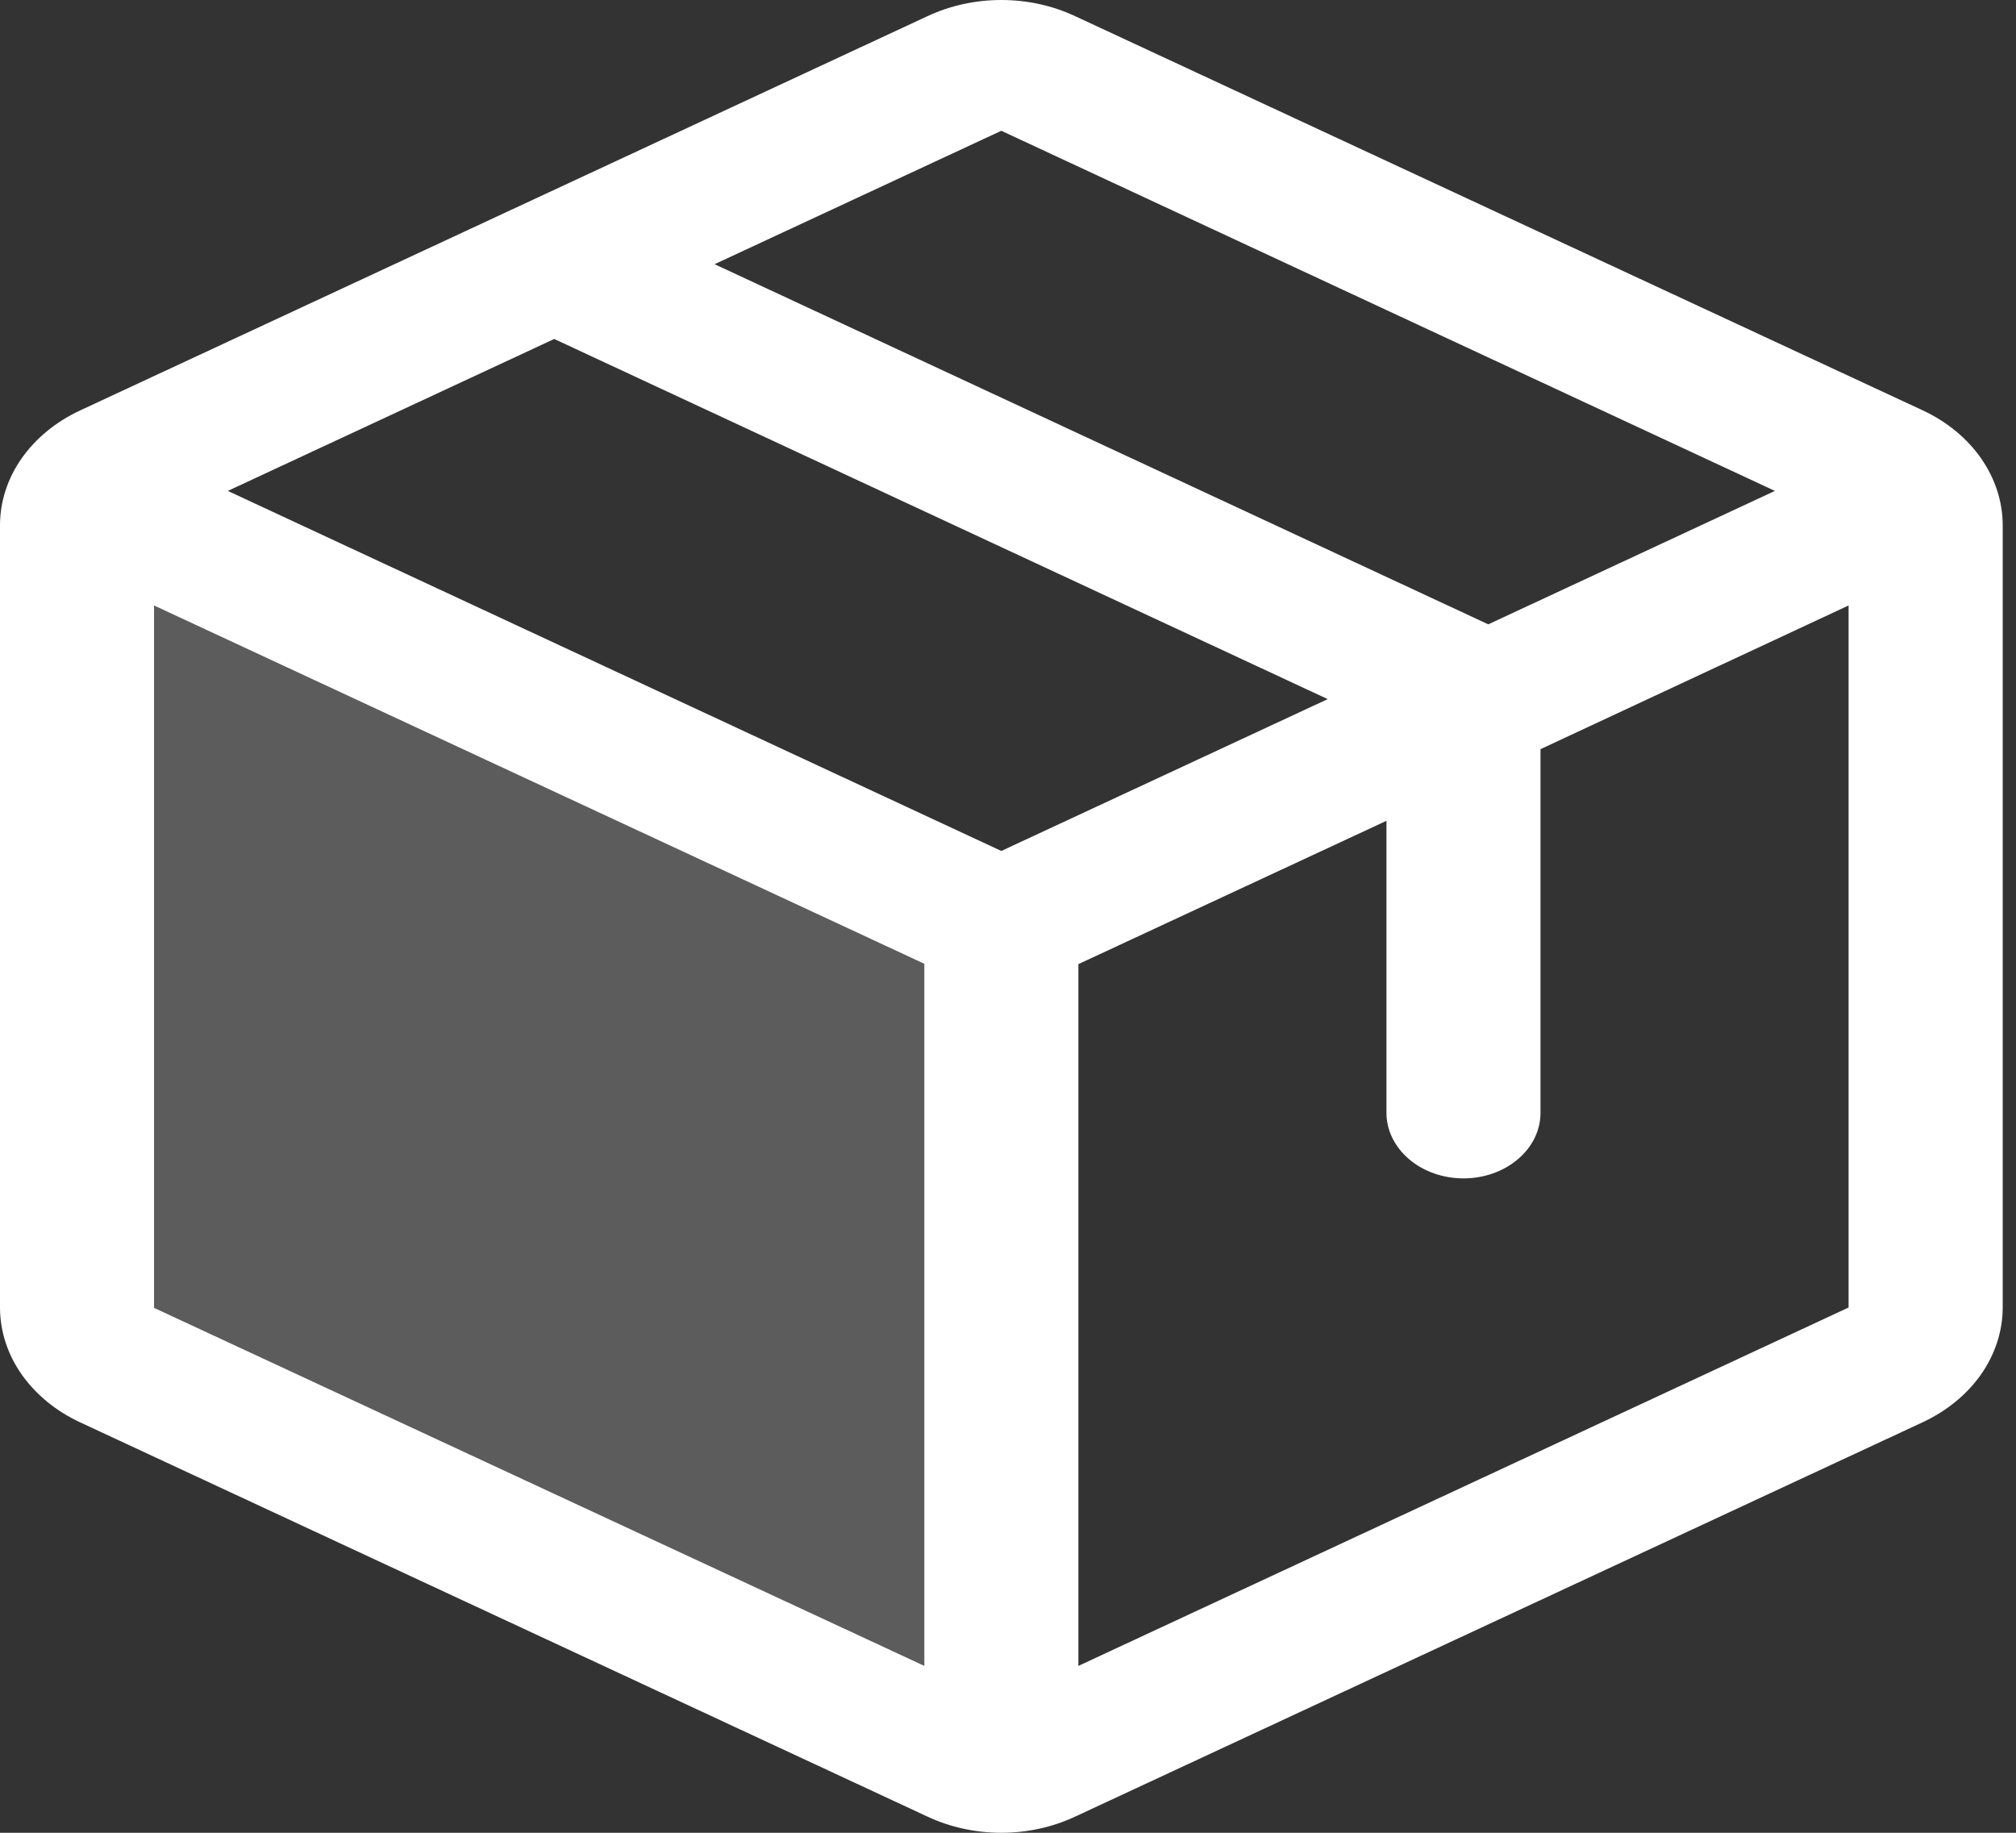 <svg xmlns="http://www.w3.org/2000/svg" fill="none" viewBox="0 0 22 20" height="20" width="22">
<rect x="0" y="0" width="22" height="20" fill="#333333" stroke="none"/>
<path fill="white" d="M10.927 10.098V19.289C10.785 19.288 10.647 19.257 10.523 19.199L1.277 14.896C1.145 14.835 1.035 14.745 0.958 14.635C0.881 14.525 0.84 14.399 0.84 14.271V5.73C0.84 5.63 0.865 5.531 0.913 5.439L10.927 10.098Z" opacity="0.2"></path>
<path fill="white" d="M20.98 4.477L11.734 0.177C11.487 0.061 11.21 0 10.927 0C10.645 0 10.367 0.061 10.12 0.177L0.874 4.479C0.61 4.602 0.39 4.783 0.236 5.002C0.082 5.222 0.001 5.473 0 5.729V14.271C0.001 14.527 0.082 14.778 0.236 14.998C0.39 15.217 0.61 15.398 0.874 15.521L10.12 19.823C10.367 19.939 10.645 20 10.927 20C11.21 20 11.487 19.939 11.734 19.823L20.98 15.521C21.244 15.398 21.465 15.217 21.619 14.998C21.772 14.778 21.854 14.527 21.855 14.271V5.73C21.854 5.474 21.773 5.222 21.619 5.002C21.465 4.781 21.245 4.6 20.98 4.477ZM10.927 1.427L19.369 5.357L16.241 6.813L7.798 2.883L10.927 1.427ZM10.927 9.286L2.486 5.357L6.048 3.699L14.489 7.629L10.927 9.286ZM1.681 6.607L10.087 10.517V18.179L1.681 14.272V6.607ZM20.173 14.268L11.768 18.179V10.521L15.13 8.957V12.144C15.13 12.334 15.219 12.515 15.376 12.649C15.534 12.784 15.748 12.859 15.971 12.859C16.194 12.859 16.407 12.784 16.565 12.649C16.723 12.515 16.811 12.334 16.811 12.144V8.175L20.173 6.607V14.267V14.268Z"></path>
</svg>
